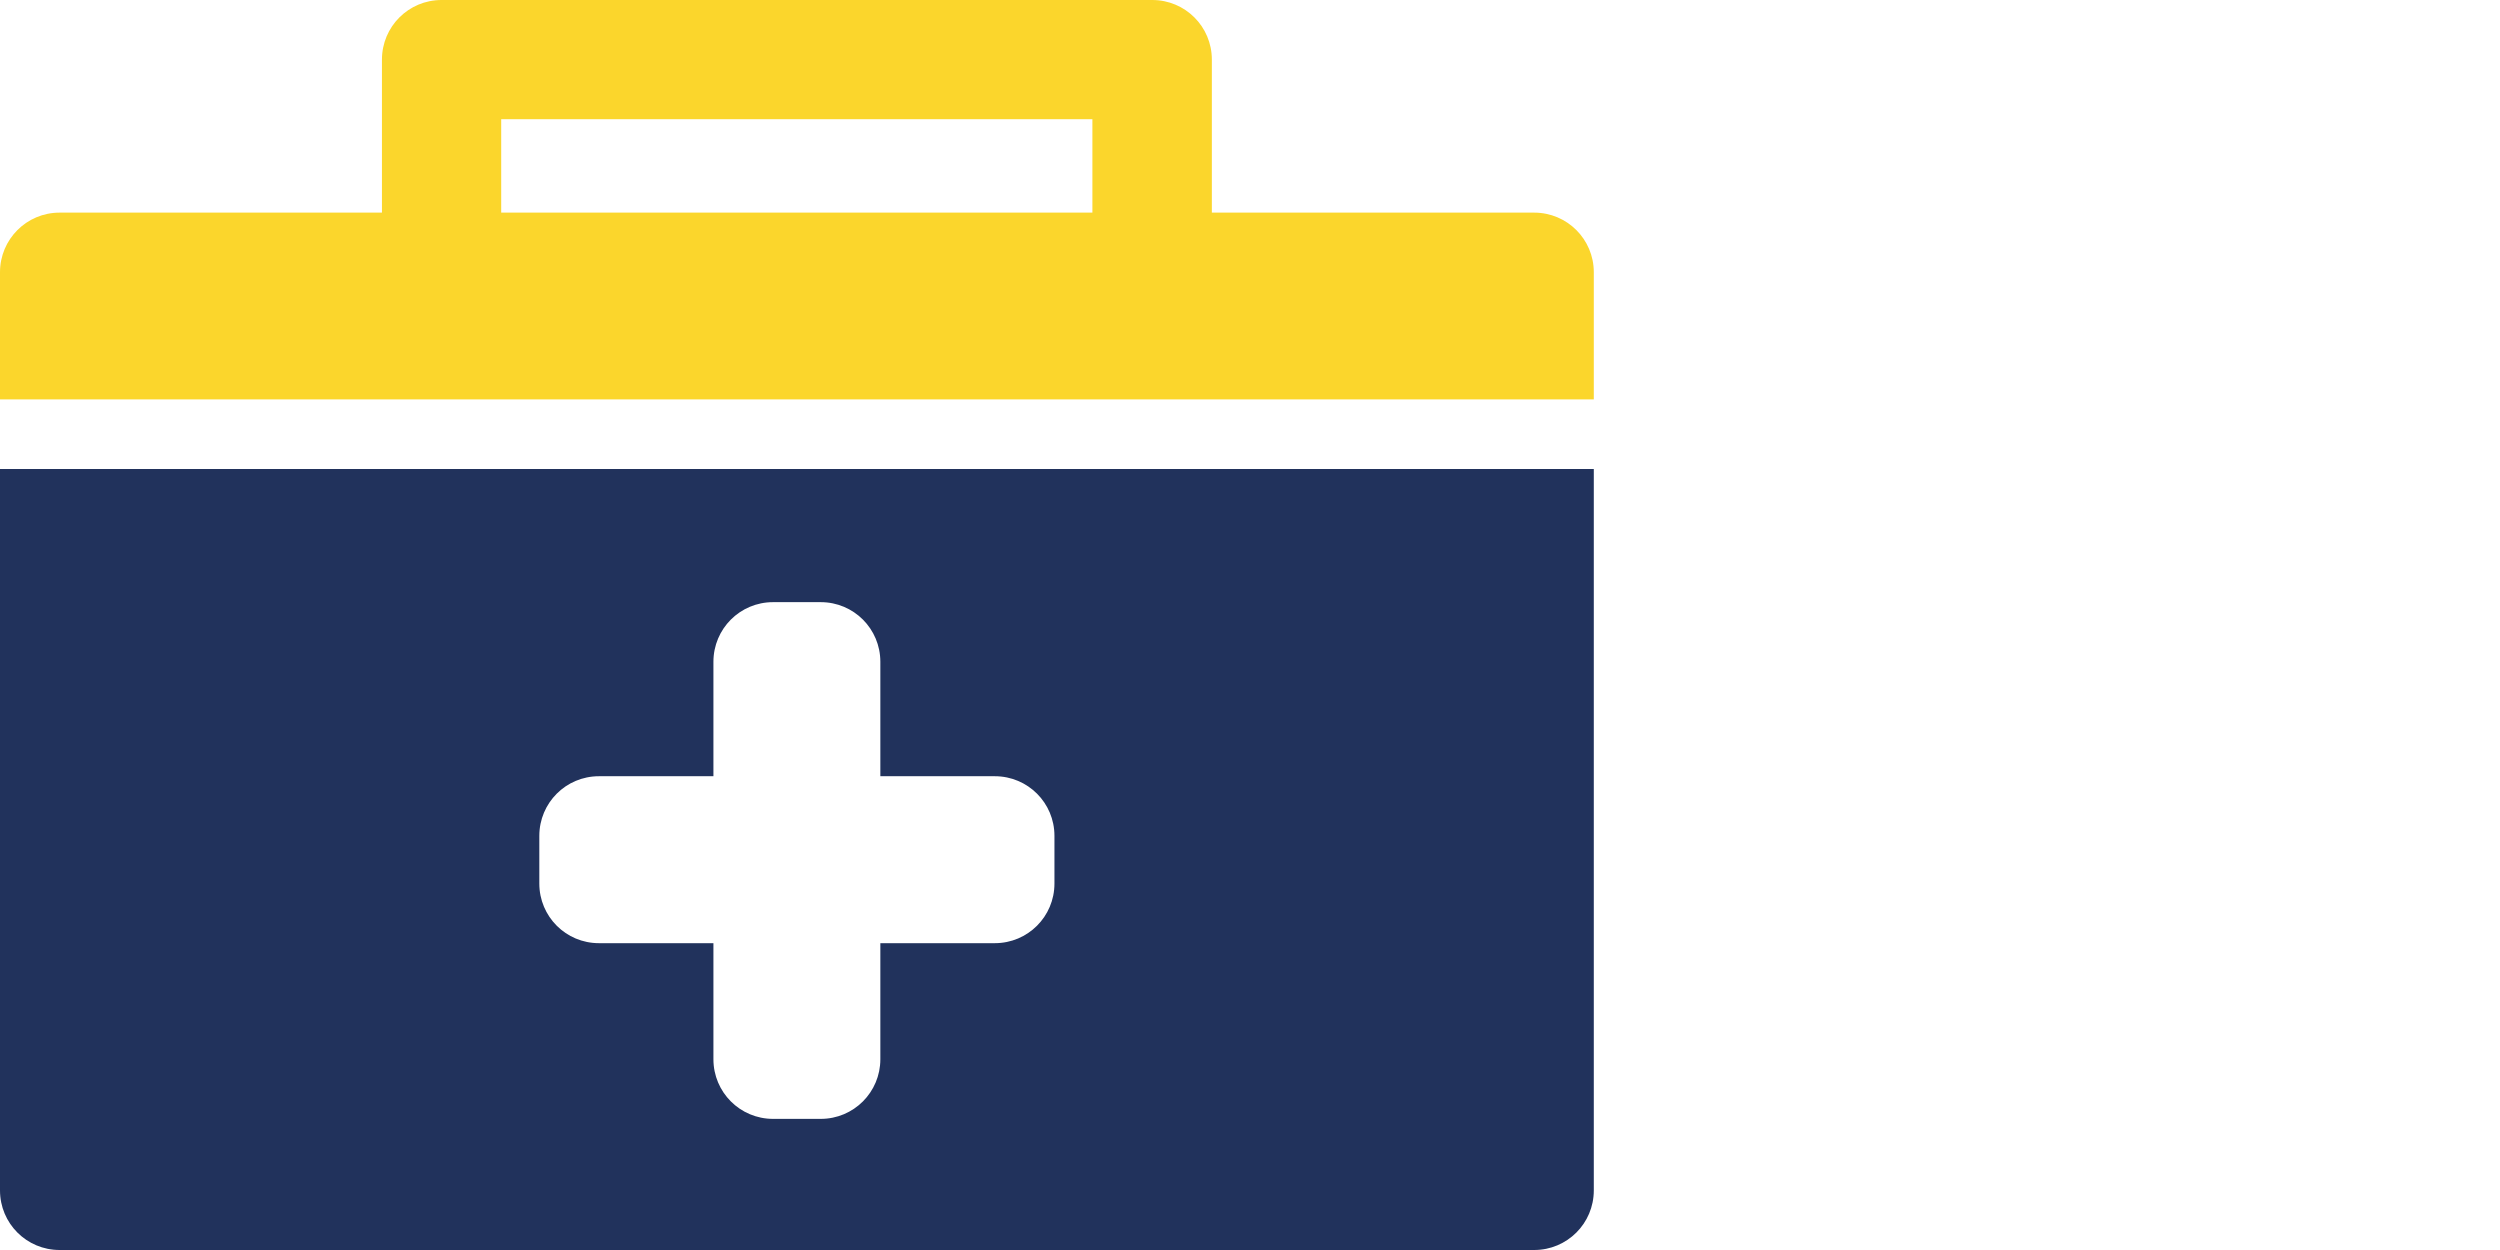 <?xml version="1.0" encoding="utf-8"?>
<!-- Generator: Adobe Illustrator 16.0.0, SVG Export Plug-In . SVG Version: 6.00 Build 0)  -->
<!DOCTYPE svg PUBLIC "-//W3C//DTD SVG 1.1//EN" "http://www.w3.org/Graphics/SVG/1.1/DTD/svg11.dtd">
<svg version="1.1" id="Livello_1" xmlns="http://www.w3.org/2000/svg" xmlns:xlink="http://www.w3.org/1999/xlink" x="0px" y="0px"
	 width="100px" height="50px" viewBox="0 0 100 50" enable-background="new 0 0 100 50" xml:space="preserve">
<path fill="#FBD62C" d="M1256.344,671.228c0.266,0.91,0.634,1.788,1.1,2.611l-1.327,1.675c-0.434,0.547-0.385,1.328,0.103,1.82
	l2.287,2.287c0.493,0.493,1.273,0.536,1.821,0.103l1.663-1.316c0.856,0.493,1.767,0.878,2.715,1.148l0.249,2.141
	c0.082,0.694,0.667,1.214,1.36,1.214h3.235c0.693,0,1.278-0.52,1.36-1.214l0.238-2.064c1.019-0.265,1.994-0.661,2.91-1.176
	l1.608,1.273c0.548,0.434,1.328,0.385,1.821-0.103l2.286-2.287c0.494-0.493,0.537-1.273,0.104-1.82l-1.252-1.588
	c0.521-0.9,0.927-1.859,1.198-2.861l1.929-0.223c0.693-0.081,1.214-0.666,1.214-1.359v-3.235c0-0.693-0.521-1.279-1.214-1.36
	l-1.902-0.223c-0.26-0.991-0.65-1.939-1.148-2.828l1.17-1.479c0.434-0.547,0.386-1.327-0.103-1.82l-2.281-2.281
	c-0.493-0.493-1.273-0.537-1.821-0.104l-1.436,1.138c-0.932-0.547-1.93-0.964-2.975-1.246l-0.217-1.858
	c-0.081-0.693-0.667-1.214-1.36-1.214h-3.235c-0.693,0-1.278,0.521-1.36,1.214l-0.216,1.858c-1.073,0.287-2.098,0.721-3.051,1.29
	l-1.49-1.182c-0.548-0.434-1.328-0.385-1.821,0.104l-2.287,2.286c-0.492,0.493-0.536,1.273-0.103,1.821l1.246,1.577
	c-0.498,0.898-0.878,1.857-1.127,2.855l-1.994,0.228c-0.693,0.081-1.214,0.667-1.214,1.36v3.234c0,0.693,0.521,1.279,1.214,1.36
	L1256.344,671.228z M1268.065,662.476c2.948,0,5.349,2.401,5.349,5.349s-2.4,5.349-5.349,5.349c-2.947,0-5.349-2.401-5.349-5.349
	S1265.118,662.476,1268.065,662.476L1268.065,662.476z M1268.065,662.476"/>
<path fill="#21325C" d="M1300.047,672.023l-1.707-1.441c-0.525-0.444-1.3-0.423-1.799,0.049l-0.943,0.884
	c-0.796-0.385-1.642-0.656-2.514-0.813l-0.266-1.3c-0.136-0.672-0.759-1.138-1.441-1.084l-2.228,0.189
	c-0.683,0.06-1.219,0.618-1.241,1.306l-0.043,1.322c-0.855,0.31-1.663,0.731-2.4,1.263l-1.127-0.747
	c-0.574-0.38-1.339-0.271-1.783,0.255l-1.441,1.717c-0.444,0.525-0.423,1.301,0.049,1.8l0.986,1.051
	c-0.342,0.77-0.585,1.577-0.727,2.406l-1.408,0.287c-0.672,0.136-1.139,0.759-1.084,1.441l0.189,2.227
	c0.06,0.683,0.618,1.22,1.307,1.241l1.522,0.049c0.276,0.726,0.639,1.414,1.078,2.06l-0.851,1.284
	c-0.38,0.574-0.271,1.339,0.255,1.782l1.706,1.442c0.526,0.444,1.301,0.422,1.8-0.05l1.116-1.045
	c0.731,0.341,1.501,0.596,2.292,0.747l0.309,1.528c0.136,0.672,0.759,1.138,1.441,1.084l2.228-0.189
	c0.683-0.06,1.219-0.618,1.24-1.307l0.05-1.495c0.813-0.287,1.582-0.678,2.292-1.159l1.23,0.813
	c0.573,0.379,1.338,0.271,1.782-0.255l1.441-1.707c0.444-0.525,0.423-1.301-0.049-1.799l-0.991-1.052
	c0.362-0.77,0.629-1.582,0.779-2.416l1.355-0.276c0.672-0.136,1.138-0.759,1.084-1.442l-0.19-2.227
	c-0.06-0.683-0.617-1.22-1.306-1.241l-1.36-0.043c-0.281-0.791-0.661-1.539-1.132-2.232l0.742-1.116
	C1300.681,673.237,1300.573,672.469,1300.047,672.023L1300.047,672.023z M1291.654,684.899c-2.406,0.205-4.53-1.588-4.73-3.994
	c-0.206-2.406,1.587-4.53,3.993-4.73c2.406-0.206,4.53,1.588,4.73,3.993C1295.853,682.574,1294.06,684.698,1291.654,684.899
	L1291.654,684.899z M1291.654,684.899"/>
<path fill="#21325C" d="M1264.136,690.893c-0.683,0.07-1.208,0.645-1.214,1.333l-0.016,1.371c-0.011,0.688,0.498,1.273,1.181,1.36
	l1.009,0.13c0.168,0.612,0.406,1.197,0.715,1.75l-0.65,0.802c-0.434,0.537-0.4,1.307,0.081,1.799l0.96,0.981
	c0.482,0.493,1.251,0.547,1.799,0.124l0.808-0.623c0.568,0.336,1.17,0.602,1.799,0.786l0.108,1.04
	c0.07,0.683,0.645,1.209,1.333,1.214l1.371,0.017c0.688,0.011,1.272-0.498,1.36-1.182l0.124-0.986
	c0.683-0.168,1.333-0.423,1.951-0.758l0.759,0.611c0.536,0.434,1.306,0.401,1.799-0.081l0.98-0.959
	c0.493-0.482,0.547-1.252,0.125-1.799l-0.58-0.753c0.357-0.597,0.634-1.23,0.824-1.897l0.898-0.092
	c0.684-0.07,1.209-0.646,1.215-1.333l0.016-1.371c0.011-0.688-0.498-1.273-1.182-1.359l-0.877-0.114
	c-0.168-0.661-0.418-1.301-0.743-1.896l0.548-0.672c0.434-0.537,0.4-1.307-0.082-1.799l-0.959-0.981
	c-0.481-0.493-1.251-0.547-1.799-0.124l-0.655,0.504c-0.618-0.374-1.278-0.661-1.973-0.856l-0.087-0.851
	c-0.07-0.684-0.645-1.209-1.332-1.214l-1.371-0.017c-0.688-0.011-1.274,0.499-1.361,1.182l-0.107,0.845
	c-0.716,0.185-1.404,0.467-2.043,0.835l-0.678-0.553c-0.536-0.434-1.306-0.401-1.799,0.081l-0.986,0.965
	c-0.493,0.482-0.547,1.252-0.125,1.799l0.58,0.748c-0.336,0.596-0.602,1.23-0.775,1.896L1264.136,690.893z M1272.986,689.342
	c1.967,0.022,3.544,1.643,3.522,3.61c-0.022,1.967-1.643,3.543-3.609,3.521s-3.544-1.642-3.522-3.609
	C1269.399,690.897,1271.018,689.321,1272.986,689.342L1272.986,689.342z M1272.986,689.342"/>
<g>
	<path fill="#21325C" d="M63.752,47.615V18.76H0v28.855C0,48.936,1.065,50,2.384,50h58.983C62.686,50,63.752,48.936,63.752,47.615
		L63.752,47.615z M42.178,35.342c0,1.319-1.065,2.385-2.385,2.385h-4.579v4.643c0,1.318-1.064,2.385-2.384,2.385h-1.908
		c-1.319,0-2.385-1.066-2.385-2.385v-4.643h-4.579c-1.32,0-2.385-1.065-2.385-2.385v-1.908c0-1.319,1.065-2.385,2.385-2.385h4.579
		v-4.578c0-1.32,1.065-2.385,2.385-2.385h1.908c1.32,0,2.384,1.065,2.384,2.385v4.578h4.579c1.32,0,2.385,1.065,2.385,2.385V35.342z
		 M42.178,35.342"/>
	<path fill="#FBD62C" d="M63.752,10.89c0-1.32-1.066-2.385-2.385-2.385H48.474V2.384C48.474,1.065,47.409,0,46.089,0H17.663
		c-1.32,0-2.385,1.065-2.385,2.384v6.121H2.384C1.065,8.505,0,9.57,0,10.89v5.087h63.752V10.89z M43.704,8.505H20.048V4.769h23.648
		v3.736H43.704z M43.704,8.505"/>
</g>
</svg>
